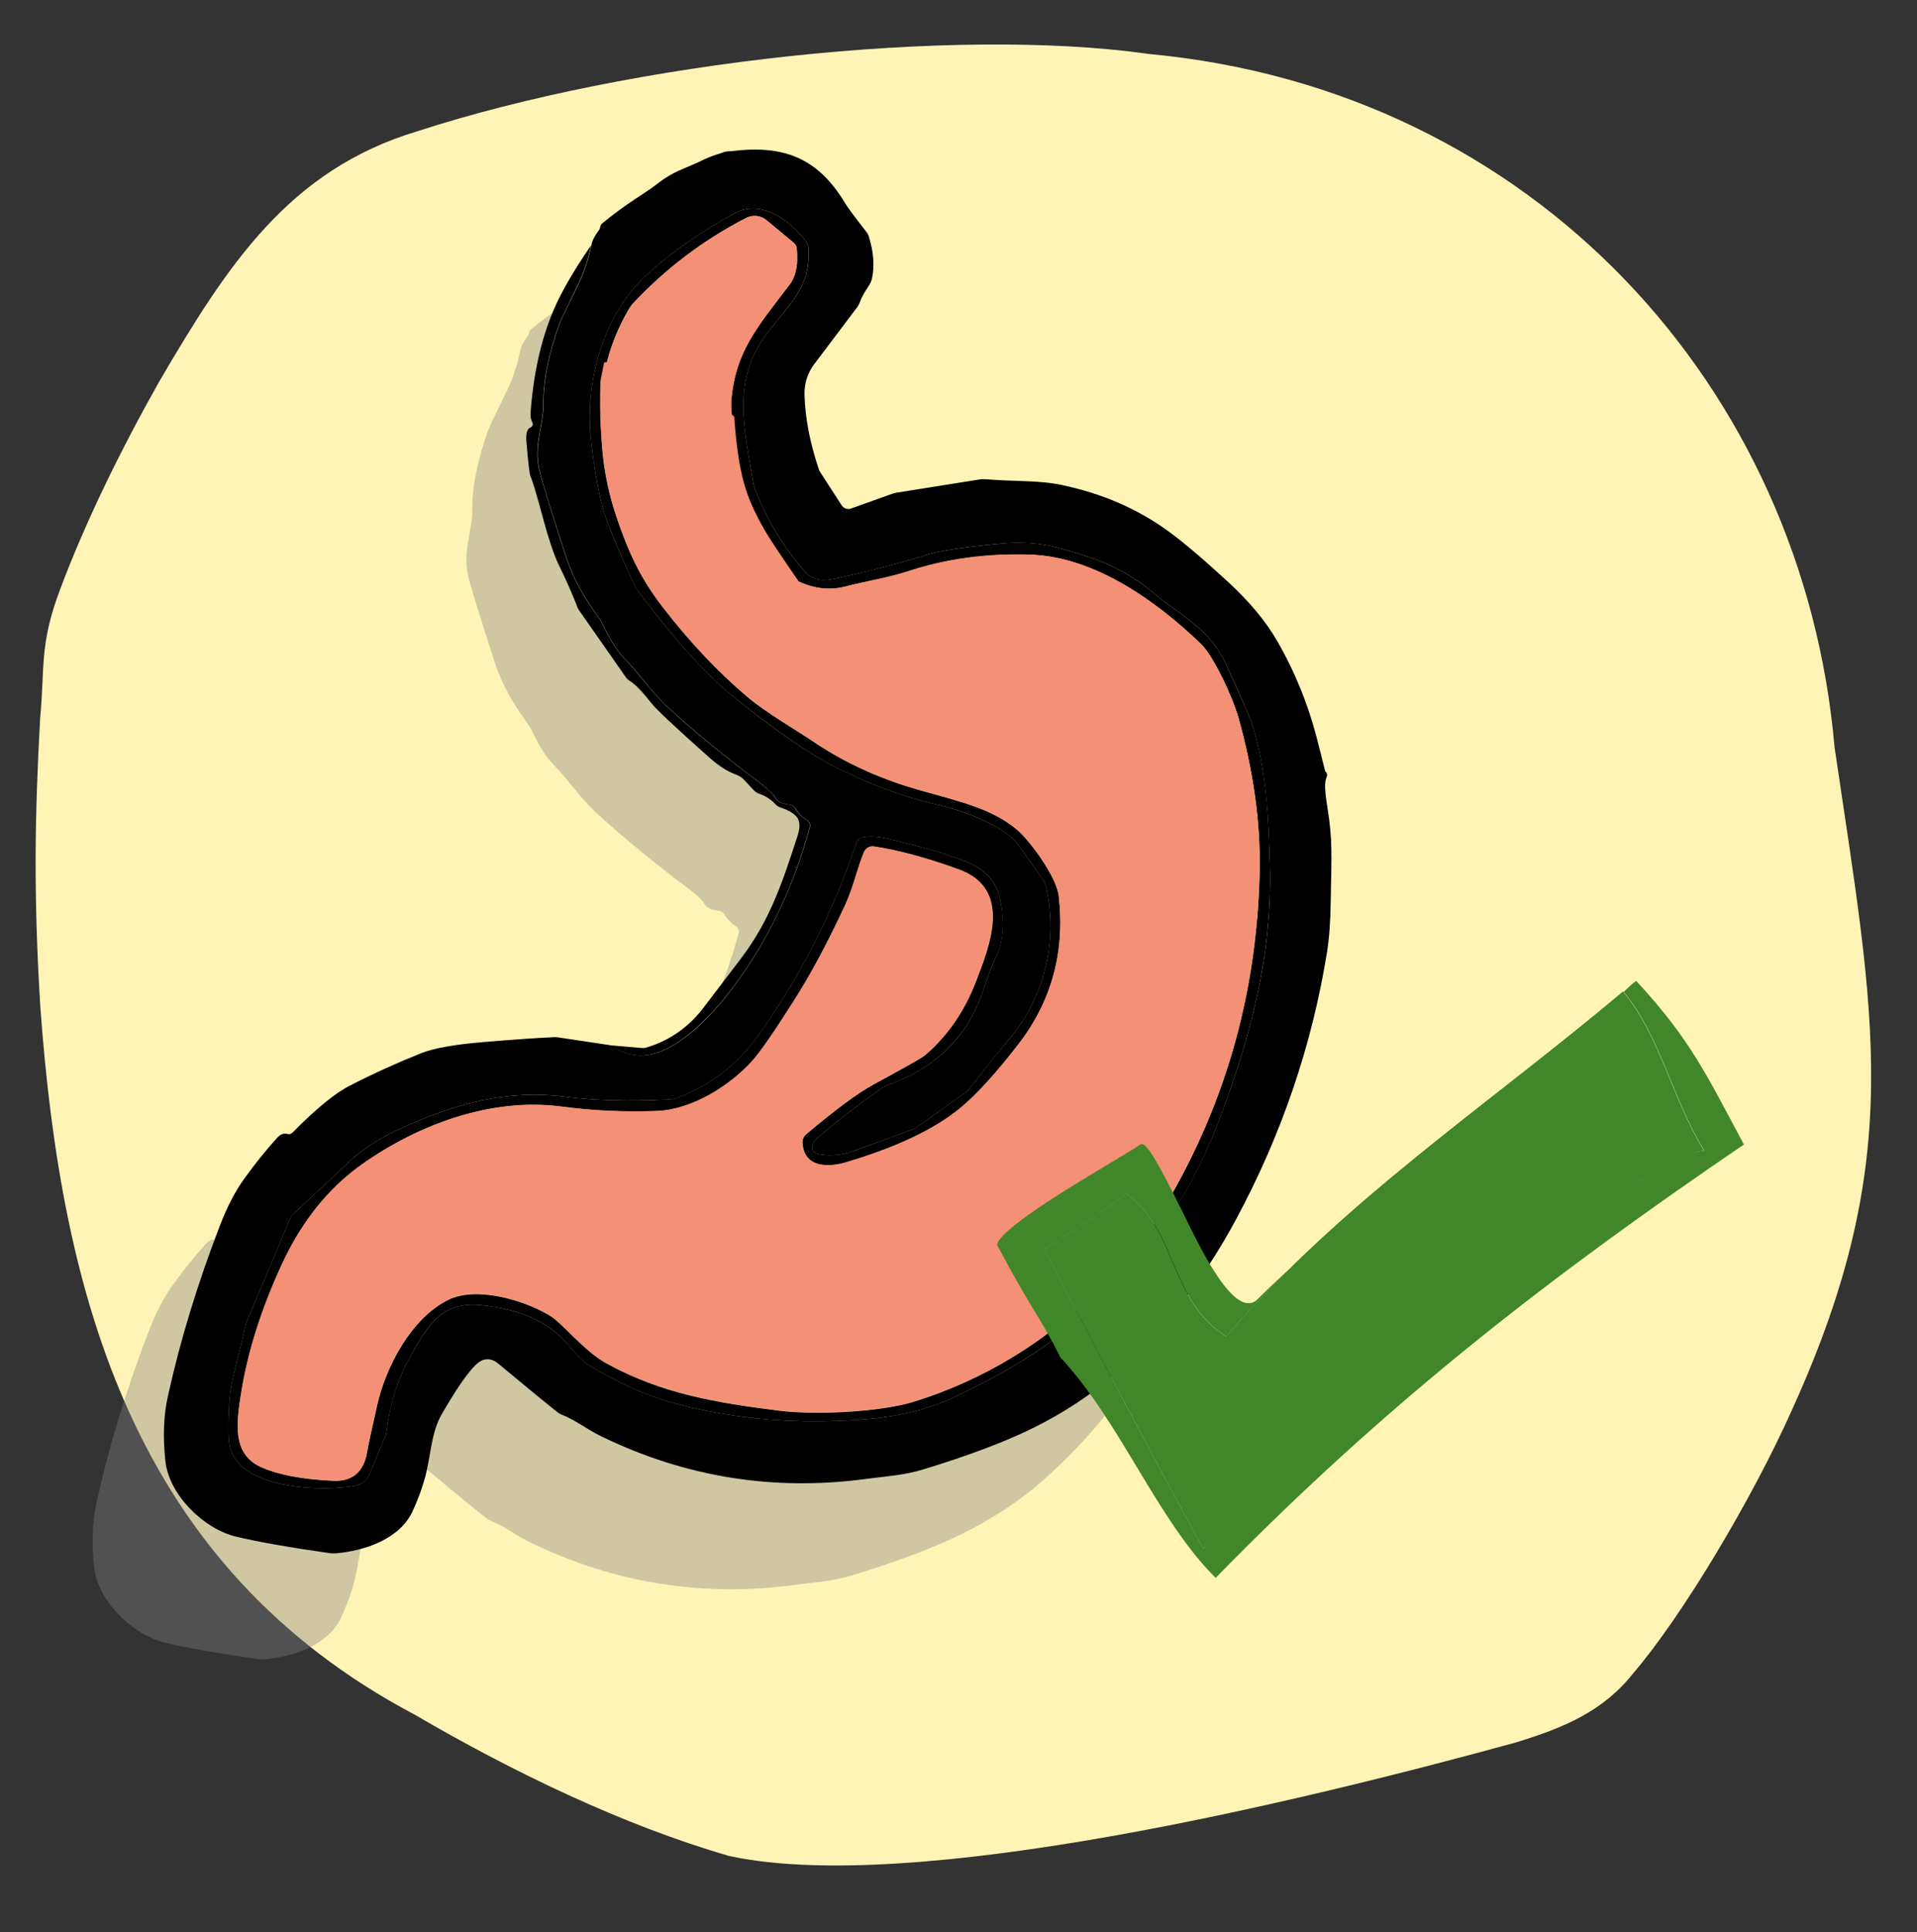 <svg viewBox="0 0 143.66 144.75" xmlns="http://www.w3.org/2000/svg" data-name="doodle icons" id="doodle_icons">
  <rect x="0" y="0" width="143.66" height="144.75" fill="#333333" stroke="none"/>
  <defs>
    <style>
      .cls-1 {
        fill: #828282;
        opacity: .39;
      }

      .cls-2 {
        fill: #41872a;
      }

      .cls-2, .cls-3 {
        fill-rule: evenodd;
      }

      .cls-3 {
        fill: #fff4b6;
      }

      .cls-4 {
        fill: #f49076;
      }
    </style>
  </defs>
  <g data-name="Layer 24" id="Layer_24">
    <path d="M86.01,4.03c-14.57-2.05-38.67.58-54.75,5.81-9.61,2.89-14.22,10.03-19.3,18.7-2.88,5.1-5.56,10.55-7.47,15.66-1.55,4.12-1.12,5.82-1.48,9.6-.4,7.19-.51,13.32.02,21.74,1.58,21.57,6.93,41.77,28.07,52.94,7.24,4.23,15.59,8.28,23.56,10.58,13.88,2.98,43-4.14,58.91-8.5,3.62-1.11,6.56-2.33,8.83-5.2,3.59-4.18,8.9-12.99,11.97-19.9,8.47-18.72,6.09-29.22,3.11-49.49-2.35-26.97-22.55-49.21-51.31-51.92l-.18-.02Z" class="cls-3"></path>
    <path d="M40.54,86.27c1.48,1.12,3.22.99,5.19-.41,1.45-1.02,2.89-2.54,4.34-4.58,2.37-3.33,4.13-7.12,5.29-11.38.05-.18-.03-.38-.19-.48-.37-.24-.66-.53-.88-.89-.1-.17-.27-.28-.46-.3-.56-.07-.91-.24-1.05-.51-.14-.27-.49-.6-1.02-1.01-2.82-2.12-5.15-4.05-7.01-5.75-1.31-1.2-2.17-2.57-3.31-3.71-.61-.61-1.22-1.72-1.57-2.47-.11-.23-.24-.44-.38-.64-1.14-1.55-1.93-3.03-2.39-4.44-1.17-3.61-1.85-5.8-2.02-6.57-.42-1.84.32-3.35.31-4.88-.01-1.8.4-3.84,1.23-6.12.06-.16.51-1.1,1.36-2.84.45-.91.78-1.91,1-2.98.04-.3.23-.68.58-1.15.1-.13.06-.35.19-.45,1.9-1.57,3.22-2.27,4-2.87,1.55-1.21,2.02-1.13,3.73-1.98.18-.09.8-.33,1.11-.41.03,0,.33-.13.36-.13.24-.05.35-.04.56-.06,3.82-.47,6.39.47,8.43,3.82.27.45.82,1.18,1.62,2.2.11.13.19.29.23.45.33,1.08.41,2.08.23,3.01-.04.21-.12.4-.23.57-.37.56-.6.98-.68,1.24-.06.16-.13.3-.23.43l-3.2,4.24c-.5.66-.76,1.47-.73,2.3.05,1.76.41,3.64,1.09,5.63.01.04.03.07.05.11l1.65,2.55c.15.23.44.33.7.23l3.13-1.12c.08-.02.16-.04.24-.06l6.22-.99c.18-.03.37-.03.55-.02,2.04.18,3.92.05,5.7.44,2.98.63,5.61,1.77,7.89,3.42,1.11.8,2.61,2.07,4.49,3.8,1.63,1.5,2.87,2.99,3.72,4.47,1.34,2.33,2.34,4.81,3,7.41.39,1.56.59,2.34.59,2.34.14.11.18.3.1.46-.26.56.01,1.8.19,3.1.28,2.06.15,3.76.12,6.31-.02,1.42-.11,2.66-.28,3.71-1.12,6.94-3.38,13.6-6.8,19.97-2.41,4.49-5.44,8.37-9.11,11.61-1.72,1.52-3.76,2.88-6.13,4.05-2.04,1.01-4.79,2.05-8.23,3.1-1.45.44-2.88.52-4.23.7-6.94.94-13.55-.12-19.83-3.16-1.18-.57-1.92-1.21-2.95-1.62-.16-.06-.31-.15-.44-.26-.95-.75-2.39-1.94-4.34-3.56-.61-.51-1.2-.48-1.77.1-.64.64-1.46,1.85-2.48,3.61-.72,1.24-.79,2.53-1.12,4.12-.19.93-.54,1.98-1.06,3.13-.95,2.16-3.64,3.03-5.76,3.22-.14.01-.27.01-.4,0-3.1-.44-5.48-.86-7.14-1.26-2.37-.58-5-3.11-5.26-5.68-.19-1.78-.13-3.39.19-4.82.91-4.15,2.22-8.44,3.92-12.85.53-1.37,1.13-2.52,1.8-3.45.81-1.13,1.63-2.14,2.45-3.05.26-.29.52-.39.79-.31.13.04.28,0,.38-.1,1.75-1.78,3.19-2.96,4.32-3.53,1.75-.9,3.52-1.7,5.32-2.42.96-.38,2.54-.66,4.73-.84,2.3-.19,4.04-.31,5.21-.36.1,0,.2,0,.3.01l4.06.61M53.23,116.53c-2.32.09-17.77-7.53-20.02-7.71-4.97-.39-7.82-.48-7.82,4.71,0,1.61-1.79,4.05-3.21,6-1.21,2.4-2.62-.59-3.53,2.03-.63,3.08-8.47-5.36-4.95-3.18,2.03,1.1,4.9,1.42,7.04.94,3.37-1.49,2.65-6.32,4.43-9.15,1.78-4.19,4.97-5.14,9.05-3.41,2.1.83,3.47,2.86,5.35,3.99,1.07.65,2.35,1.25,3.53,1.71,8.74,3.02,19.61,3.29,27.75-2.24,8.72-5.23,14.39-13.99,16.98-23.63,2.65-9.31,3.36-20.18-1.38-29.03-.77-1.42-1.8-2.55-3.03-3.53-2.18-1.7-4.33-3.5-7.01-4.4-5.15-2.13-10.94-.69-16.19.83-1.63.4-3.47.94-4.82.16-2.62-1.93-4.03-5.35-4.62-8.58-.51-3.05-.75-5.97,1.13-8.83,1.12-1.88,3.46-7.63,3.12-5.81-1.05,5.52-7.15,19.21,17.9,20.92,2.37.16,5.86,1.85,8.44,2.25,1.94.3,5.84,4.7,11.01,22.61,2.44,8.44-1.88,12.98-3.36,19.28-1.69,7.18-14.42,18.77-14.69,18.38,0,0-12.55,5.39-21.09,5.67Z" class="cls-1"></path>
    <path d="M45.88,78.33c1.48,1.12,3.22.99,5.19-.41,1.45-1.02,2.89-2.54,4.34-4.58,2.37-3.33,4.13-7.12,5.29-11.38.05-.18-.03-.38-.19-.48-.37-.24-.66-.53-.88-.89-.1-.17-.27-.28-.46-.3-.56-.07-.91-.24-1.05-.51-.14-.27-.49-.6-1.02-1.01-2.82-2.12-5.15-4.05-7.01-5.75-1.31-1.2-2.17-2.57-3.31-3.71-.61-.61-1.22-1.72-1.57-2.47-.11-.23-.24-.44-.38-.64-1.14-1.55-1.93-3.03-2.39-4.44-1.17-3.61-1.85-5.8-2.02-6.57-.42-1.84.32-3.35.31-4.88-.01-1.8.4-3.84,1.23-6.12.06-.16.51-1.1,1.36-2.84.45-.91.78-1.91,1-2.98.04-.3.23-.68.58-1.15.1-.13.06-.35.19-.45,1.9-1.57,3.22-2.27,4-2.87,1.55-1.21,2.02-1.13,3.73-1.98.18-.09.8-.33,1.11-.41.03,0,.33-.13.36-.13.24-.05.35-.04.56-.06,3.82-.47,6.39.47,8.43,3.82.27.45.82,1.18,1.62,2.2.11.13.19.29.23.45.33,1.08.41,2.08.23,3.01-.04.21-.12.4-.23.57-.37.56-.6.98-.68,1.24-.06.16-.13.3-.23.43l-3.2,4.24c-.5.66-.76,1.47-.73,2.3.05,1.76.41,3.64,1.09,5.63.01.04.03.07.05.11l1.65,2.55c.15.23.44.33.7.23l3.13-1.12c.08-.02.16-.04.24-.06l6.22-.99c.18-.03.37-.03.55-.02,2.04.18,3.92.05,5.7.44,2.98.63,5.61,1.77,7.89,3.42,1.11.8,2.61,2.07,4.49,3.8,1.63,1.5,2.87,2.99,3.72,4.47,1.34,2.33,2.34,4.81,3,7.41.39,1.56.59,2.34.59,2.34.14.11.18.3.1.46-.26.56.01,1.8.19,3.1.28,2.06.15,3.76.12,6.31-.02,1.42-.11,2.66-.28,3.71-1.12,6.94-3.38,13.6-6.8,19.97-2.41,4.49-5.44,8.37-9.11,11.61-1.72,1.52-3.76,2.88-6.13,4.05-2.04,1.01-4.79,2.05-8.23,3.1-1.45.44-2.88.52-4.23.7-6.94.94-13.55-.12-19.83-3.16-1.18-.57-1.92-1.21-2.95-1.62-.16-.06-.31-.15-.44-.26-.95-.75-2.39-1.94-4.34-3.56-.61-.51-1.2-.48-1.77.1-.64.64-1.46,1.85-2.48,3.61-.72,1.24-.79,2.53-1.12,4.12-.19.93-.54,1.98-1.06,3.13-.95,2.16-3.64,3.03-5.76,3.22-.14.01-.27.01-.4,0-3.1-.44-5.48-.86-7.14-1.26-2.37-.58-5-3.11-5.26-5.68-.19-1.78-.13-3.39.19-4.82.91-4.15,2.22-8.44,3.92-12.85.53-1.37,1.13-2.52,1.8-3.45.81-1.13,1.63-2.14,2.45-3.05.26-.29.52-.39.79-.31.13.04.28,0,.38-.1,1.75-1.78,3.19-2.96,4.32-3.53,1.75-.9,3.52-1.7,5.32-2.42.96-.38,2.54-.66,4.73-.84,2.3-.19,4.04-.31,5.21-.36.1,0,.2,0,.3.01l4.06.61M60.9,85.77c.09-.21.2-.36.31-.47,1.25-1.1,2.89-2.37,4.92-3.8.11-.08.24-.14.37-.19,3.64-1.29,6.04-3.66,7.19-7.12.41-1.21.72-2.04.95-2.5.58-1.18.67-2.67.27-4.48-.34-1.52-1.51-2.29-2.86-2.79-1.36-.52-3.22-1.05-5.6-1.6-.68-.15-1.28-.18-1.81-.08-.21.04-.38.19-.45.39-1.79,5.29-4.26,10.13-7.41,14.51-1.5,2.09-3.46,3.61-5.88,4.57-.25.1-.52.16-.79.17-2.97.15-5.57.08-7.78-.21-4.33-.57-8.31.54-12.37,2.41-1.69.77-3.07,1.71-4.15,2.8-.07.07-1.38,1.3-3.93,3.68-.04.04-.07.08-.09.13l-3.31,7.86c-.06.14-.1.28-.13.44-.36,1.93-1.06,3.73-1.17,5.65-.08,1.51-.08,2.52,0,3.04.53,3.5,7.23,3.58,9.47,3.13.47-.09.87-.42,1.05-.86l1.21-2.95c.03-.06.04-.12.05-.19.24-2.05.81-3.88,1.71-5.53,1.4-2.57,2.5-4.34,5.51-3.98,2.59.3,4.77,1.06,6.38,2.93.71.83,1.15,1.29,1.32,1.4,2.25,1.41,4.46,2.41,6.64,3,4.56,1.23,9.36,1.63,14.41,1.2,2.48-.21,4.65-.75,6.49-1.61,3.91-1.83,6.99-3.74,9.22-5.71.47-.41,1.35-1.26,2.64-2.53,3.34-3.31,6.1-7.4,7.97-12.28,2.45-6.42,4.1-12.51,3.91-19.36-.09-3.23-.23-7.58-1.52-11.11-.14-.37-.73-1.71-1.79-4.01-1.24-2.7-3.61-3.76-5.25-5.16-2.24-1.92-4.28-2.71-7.31-3.52-1.3-.35-2.7-.45-4.2-.32-2.8.26-4.66.54-5.59.83-2.33.73-4.72,1.35-7.14,1.84-.88.18-1.56,0-2.04-.56-1.58-1.8-2.82-3.84-3.71-6.11-.08-.19-.14-.39-.17-.6-.66-4.03-1.67-7.63,1.11-11.23,1.93-2.49,3.17-3.46,3.04-6.28,0-.19-.07-.37-.18-.51-1.12-1.52-3.33-3.24-5.39-2.11-2.47,1.36-4.61,2.84-6.41,4.46-3.46,3.1-4.82,8.18-4.3,12.68.29,2.58.68,4.55,1.17,5.9.28.78.94,2.33,1.97,4.63.1.23.23.44.38.65,2.73,3.62,5.08,6.22,7.05,7.82,3.2,2.6,5.83,4.4,7.88,5.42,2.55,1.27,4.97,2.16,7.25,2.68,2.11.48,3.88,1.19,5.32,2.14.4.27.75.61,1.02.99l1.75,2.46c.17.23.27.48.33.76.67,3.24.2,6.34-1.42,9.31-.36.65-1,1.52-1.93,2.63-.4.48-1.22,1.5-2.43,3.06-.07.09-.14.16-.23.23l-3.85,2.73s-.05.03-.08.04c-2.98,1.1-4.58,1.68-4.8,1.75-.83.25-1.64.29-2.44.12-.3-.07-.47-.39-.35-.68h0Z"></path>
    <path d="M60.9,85.77c-.12.28.04.61.35.68.8.17,1.61.13,2.44-.12.22-.06,1.82-.65,4.8-1.75.03-.01.05-.02.08-.04l3.85-2.73c.09-.06.17-.14.23-.23,1.22-1.57,2.03-2.59,2.43-3.06.93-1.1,1.57-1.98,1.93-2.63,1.62-2.97,2.09-6.07,1.42-9.31-.06-.27-.16-.53-.33-.76l-1.75-2.46c-.28-.39-.62-.72-1.02-.99-1.43-.95-3.21-1.67-5.32-2.14-2.28-.52-4.7-1.41-7.25-2.68-2.05-1.02-4.67-2.83-7.88-5.42-1.97-1.59-4.31-4.2-7.05-7.82-.15-.2-.28-.42-.38-.65-1.03-2.3-1.68-3.85-1.97-4.63-.49-1.36-.88-3.32-1.17-5.9-.52-4.51.84-9.58,4.3-12.68,1.8-1.62,3.93-3.1,6.41-4.46,2.06-1.13,4.27.59,5.39,2.11.11.15.17.32.18.51.13,2.81-1.11,3.78-3.04,6.28-2.78,3.6-1.77,7.2-1.11,11.23.03.2.09.41.17.6.89,2.27,2.13,4.31,3.71,6.11.48.55,1.16.74,2.04.56,2.43-.5,4.81-1.11,7.14-1.84.93-.29,2.8-.57,5.59-.83,1.51-.14,2.9-.03,4.2.32,3.03.81,5.07,1.61,7.31,3.52,1.64,1.41,4.01,2.46,5.25,5.16,1.05,2.3,1.65,3.64,1.79,4.01,1.3,3.53,1.44,7.88,1.52,11.11.19,6.85-1.47,12.94-3.91,19.36-1.86,4.88-4.62,8.98-7.97,12.28-1.29,1.28-2.17,2.12-2.64,2.53-2.24,1.97-5.31,3.87-9.22,5.71-1.85.86-4.01,1.4-6.49,1.61-5.05.43-9.85.03-14.41-1.2-2.18-.59-4.39-1.59-6.64-3-.18-.11-.61-.57-1.32-1.4-1.61-1.88-3.79-2.63-6.38-2.93-3.02-.36-4.12,1.41-5.51,3.98-.9,1.64-1.46,3.48-1.71,5.53,0,.07-.02.12-.05.19l-1.21,2.95c-.18.45-.58.77-1.05.86-2.24.45-8.93.37-9.47-3.13-.08-.51-.08-1.52,0-3.04.11-1.93.81-3.72,1.17-5.65.03-.15.07-.3.13-.44l3.31-7.86s.05-.09.09-.13c2.55-2.38,3.86-3.61,3.93-3.68,1.08-1.09,2.46-2.03,4.15-2.8,4.07-1.87,8.04-2.98,12.37-2.41,2.21.29,4.8.36,7.78.21.27-.02.54-.07.79-.17,2.42-.96,4.37-2.48,5.88-4.57,3.15-4.38,5.62-9.22,7.41-14.51.07-.2.24-.35.45-.39.53-.1,1.13-.07,1.81.08,2.37.55,4.24,1.08,5.6,1.6,1.34.5,2.51,1.27,2.86,2.79.41,1.81.32,3.31-.27,4.48-.23.46-.55,1.29-.95,2.5-1.16,3.46-3.55,5.83-7.19,7.12-.13.04-.25.11-.37.19-2.03,1.43-3.67,2.7-4.92,3.8-.11.11-.22.26-.31.47M45.07,32.5c.05,2.08.42,4.13,1.11,6.16.88,2.61,1.77,4.6,3.44,6.77,2.05,2.67,4.2,4.94,6.44,6.83,1.34,1.13,3.78,2.55,4.88,3.3,2.6,1.76,5.31,2.88,7.82,3.6,3.24.92,5.67,1.44,7.57,3.11.77.67,2.84,3.34,3.02,4.89.47,4.12-.51,7.84-3.04,11.11-1.68,2.17-3.12,3.75-4.33,4.75-1.92,1.59-4.78,2.95-8.59,4.08-1.41.42-3.18.37-3.25-1.53,0-.21.09-.42.25-.56,2.2-1.86,3.88-3.1,5.05-3.74,2.1-1.14,3.33-1.83,3.68-2.06.13-.09.25-.18.36-.28,1.59-1.41,2.8-3.18,3.63-5.31,1.09-2.8,2.77-7.01-1.25-8.47-2.38-.87-4.5-1.44-6.36-1.72-.33-.05-.64.14-.76.44-.54,1.35-.79,2.62-1.4,3.95-1.28,2.77-2.56,5.17-3.84,7.17-1.47,2.32-2.5,3.8-3.09,4.47-1.68,1.89-4.52,3.69-7.19,3.79-2.4.09-4.77-.02-7.14-.33-5.24-.69-10.68,1.32-14.91,4.3-2.54,1.79-4.56,4.3-6.05,7.54-1.55,3.35-2.57,6.59-3.06,9.72-.34,2.18-.65,4.44,1.47,5.43,1.26.58,3.06.93,5.42,1.04,1.45.07,2.3-.64,2.56-2.13.08-.49.34-1.67.76-3.54.65-2.88,2.53-6.47,5.29-7.87,2.12-1.06,5.62-.01,7.52,1.09.23.14.45.29.65.47,1.11.98,2.32,2.41,3.75,3.2,4.07,2.24,8.19,2.94,12.86,3.52,3,.38,7.79.06,10.1-.65,5.2-1.6,10.23-4.59,14.01-8.66,2.31-2.49,3.77-4.23,4.37-5.21,4.9-7.94,7.42-16.61,7.58-26,.06-3.55-.46-7.32-1.57-11.33-.46-1.64-1.91-4.71-2.83-5.59-3.3-3.16-7.93-6.51-12.74-6.68-3.27-.11-6.31.3-9.13,1.22-1.56.51-3.36.79-4.74,1.16-1.17.31-2.36.18-3.57-.39-1.33-1.69-2.44-3.47-3.34-5.36-.58-1.22-.98-2.54-1.22-3.97-.36-2.19-.51-3.59-.46-4.21.32-3.7,1.95-5.5,4.38-8.71.47-.62.64-1.52.52-2.7-.02-.17-.1-.32-.23-.42l-2.04-1.69c-.43-.36-1.04-.42-1.53-.16-3.19,1.65-5.99,3.76-8.43,6.36-.14.14-.25.3-.35.47-1.66,2.82-2.34,5.93-2.05,9.34h0Z"></path>
    <path d="M59.81,43.54c-4.62-4.36-8.2-5.58-7.14-12.21.03-.16-.75-.78-.9-.81l-1.62-.54c-.16-.04-2.21-1.24-2.25-1.08l-2.82,3.6c-.29-3.41.4-6.52,2.05-9.34.1-.17.22-.33.35-.47,2.43-2.59,5.24-4.71,8.43-6.36.5-.26,1.1-.2,1.53.16l2.04,1.69c.13.11.21.26.23.42.12,1.18-.05,2.08-.52,2.7-2.43,3.21-4.07,5.01-4.38,8.71-.05.62.1,2.02.46,4.21.23,1.43.64,2.75,1.22,3.97.9,1.89,2.01,3.68,3.34,5.36h0Z" class="cls-4"></path>
    <path d="M45.88,78.33l2.22.19c.12.01.24,0,.36-.04,1.65-.5,3.01-1.43,4.1-2.77.05-.06,1.04-1.36,2.97-3.9,2.25-2.95,3.2-6.01,4.23-9.16.23-.7.19-1.2-.11-1.51-.26-.26-.66-.48-1.18-.65-.14-.04-.26-.13-.36-.23-.31-.35-.72-.62-1.22-.79-.16-.06-.3-.15-.42-.28l-.7-.75c-.16-.18-.37-.31-.6-.4-.63-.22-1.3-.65-2.01-1.28-2.51-2.23-3.96-3.59-4.34-4.07-.69-.88-1.23-1.44-1.62-1.67-.12-.07-.22-.16-.3-.28l-3.53-5.05s-.05-.08-.07-.12c-.33-.89-.82-2-1.46-3.32-.33-.7-.7-1.79-1.11-3.29-.49-1.84-.82-2.93-.97-3.26-.08-.17-.18-1.04-.31-2.61-.05-.61.05-.96.3-1.06.16-.06.22-.24.14-.39-.1-.2-.15-.43-.13-.7.21-2.91.78-5.47,1.71-7.67.55-1.31,1.49-2.95,2.83-4.9-.22,1.08-.55,2.07-1,2.98-.85,1.74-1.3,2.68-1.36,2.84-.83,2.28-1.24,4.33-1.23,6.12.01,1.53-.73,3.04-.31,4.88.18.77.85,2.96,2.02,6.57.46,1.41,1.25,2.89,2.39,4.44.15.2.28.42.38.64.35.74.96,1.86,1.57,2.47,1.13,1.14,2,2.5,3.31,3.71,1.86,1.71,4.19,3.63,7.01,5.75.54.4.88.74,1.02,1.01.14.27.49.44,1.05.51.19.02.36.13.46.3.21.36.51.65.88.89.16.1.24.3.19.48-1.15,4.25-2.91,8.04-5.29,11.38-1.45,2.03-2.89,3.55-4.34,4.58-1.98,1.4-3.71,1.53-5.19.41h0Z"></path>
    <path d="M59.81,43.54c1.21.57,2.39.7,3.57.39,1.38-.37,3.18-.64,4.74-1.16,2.82-.92,5.86-1.33,9.13-1.22,4.82.17,9.45,3.51,12.74,6.68.92.88,2.37,3.95,2.83,5.59,1.11,4.01,1.64,7.78,1.57,11.33-.16,9.39-2.68,18.05-7.58,26-.61.98-2.06,2.71-4.37,5.21-3.78,4.08-8.81,7.06-14.01,8.66-2.31.71-7.1,1.02-10.1.65-4.66-.58-8.79-1.28-12.86-3.52-1.43-.78-2.64-2.22-3.75-3.2-.2-.18-.42-.33-.65-.47-1.9-1.11-5.4-2.16-7.52-1.09-2.77,1.4-4.64,4.99-5.29,7.87-.42,1.87-.68,3.05-.76,3.54-.25,1.49-1.11,2.2-2.56,2.13-2.36-.11-4.16-.46-5.42-1.04-2.12-.98-1.81-3.24-1.47-5.43.49-3.13,1.51-6.37,3.06-9.72,1.49-3.24,3.51-5.75,6.05-7.54,4.23-2.97,9.67-4.99,14.91-4.3,2.36.31,4.74.42,7.14.33,2.67-.1,5.51-1.91,7.19-3.79.59-.66,1.62-2.15,3.09-4.47,1.28-2,2.55-4.4,3.84-7.17.61-1.33.86-2.6,1.4-3.95.12-.3.44-.49.76-.44,1.86.28,3.98.86,6.36,1.72,4.02,1.46,2.34,5.67,1.25,8.47-.83,2.14-2.03,3.91-3.63,5.31-.11.1-.24.19-.36.28-.35.23-1.58.92-3.68,2.06-1.16.64-2.85,1.88-5.05,3.74-.16.14-.25.34-.25.56.07,1.9,1.84,1.94,3.25,1.53,3.81-1.13,6.67-2.49,8.59-4.08,1.21-1,2.65-2.58,4.33-4.75,2.53-3.27,3.51-6.99,3.04-11.11-.18-1.55-2.25-4.22-3.02-4.89-1.89-1.67-4.32-2.18-7.57-3.11-2.51-.72-5.22-1.84-7.82-3.6-1.1-.75-3.54-2.17-4.88-3.3-2.24-1.89-4.39-4.17-6.44-6.83-1.67-2.16-2.57-4.16-3.44-6.77-.68-2.03-1.35-5.25-1.17-10.12l.27-1.35c.04-.16,2.19.41,2.35.45l3.97,1.62c.16.04,3.42,1.82,3.43,1.98.45,6.4,1.62,7.58,4.8,12.3h0Z" class="cls-4"></path>
    <g>
      <path d="M127.71,86.2c-1.95.28-3.01,1.69-4.72,2.26.03.78-.16,1.27-.47,1.63-11.01,8.37-22.58,16.05-32.35,25.95-3.83-6.99-8.18-15.27-11.94-22.47,2.15-1.27,4.21-2.65,6.18-4.14,3.89,2.88,3.2,8.01,7.47,10.7,8.7-10.12,19.71-17.39,29.75-25.84,2.78,3.32,3.74,8.21,6.07,11.92Z" class="cls-2"></path>
      <path d="M74.71,93.27c.31-1.58,9.45-6.59,10.73-7.51.35-.25.94.48,3.36,5.4,1.12,2.28,3.69,7.67,5.37,6.25,7.23-7.18,15.43-12.26,22.86-19.05,1.48-1.16,2.76-1.77,3.92-2.92-.14-.39,1.51-1.92,1.68-1.94,4.03,4.38,5.18,6.87,8.06,12.25-14.45,9.84-26.66,19.24-39.59,32.47-4.41-4.38-7.12-11.69-11.63-16.51-1.52-3.06-2.13-3.5-4.76-8.45ZM121.64,74.29c-10.04,8.46-21.05,15.73-29.75,25.84-4.27-2.69-3.57-7.81-7.47-10.7-1.97,1.49-4.03,2.88-6.18,4.14,3.75,7.2,8.1,15.48,11.94,22.47,9.36-10.83,20.31-20.27,32.82-27.58,1.57-.92,2.77-1.98,4.72-2.26-2.33-3.7-3.29-8.6-6.07-11.92Z" class="cls-2"></path>
    </g>
  </g>
</svg>